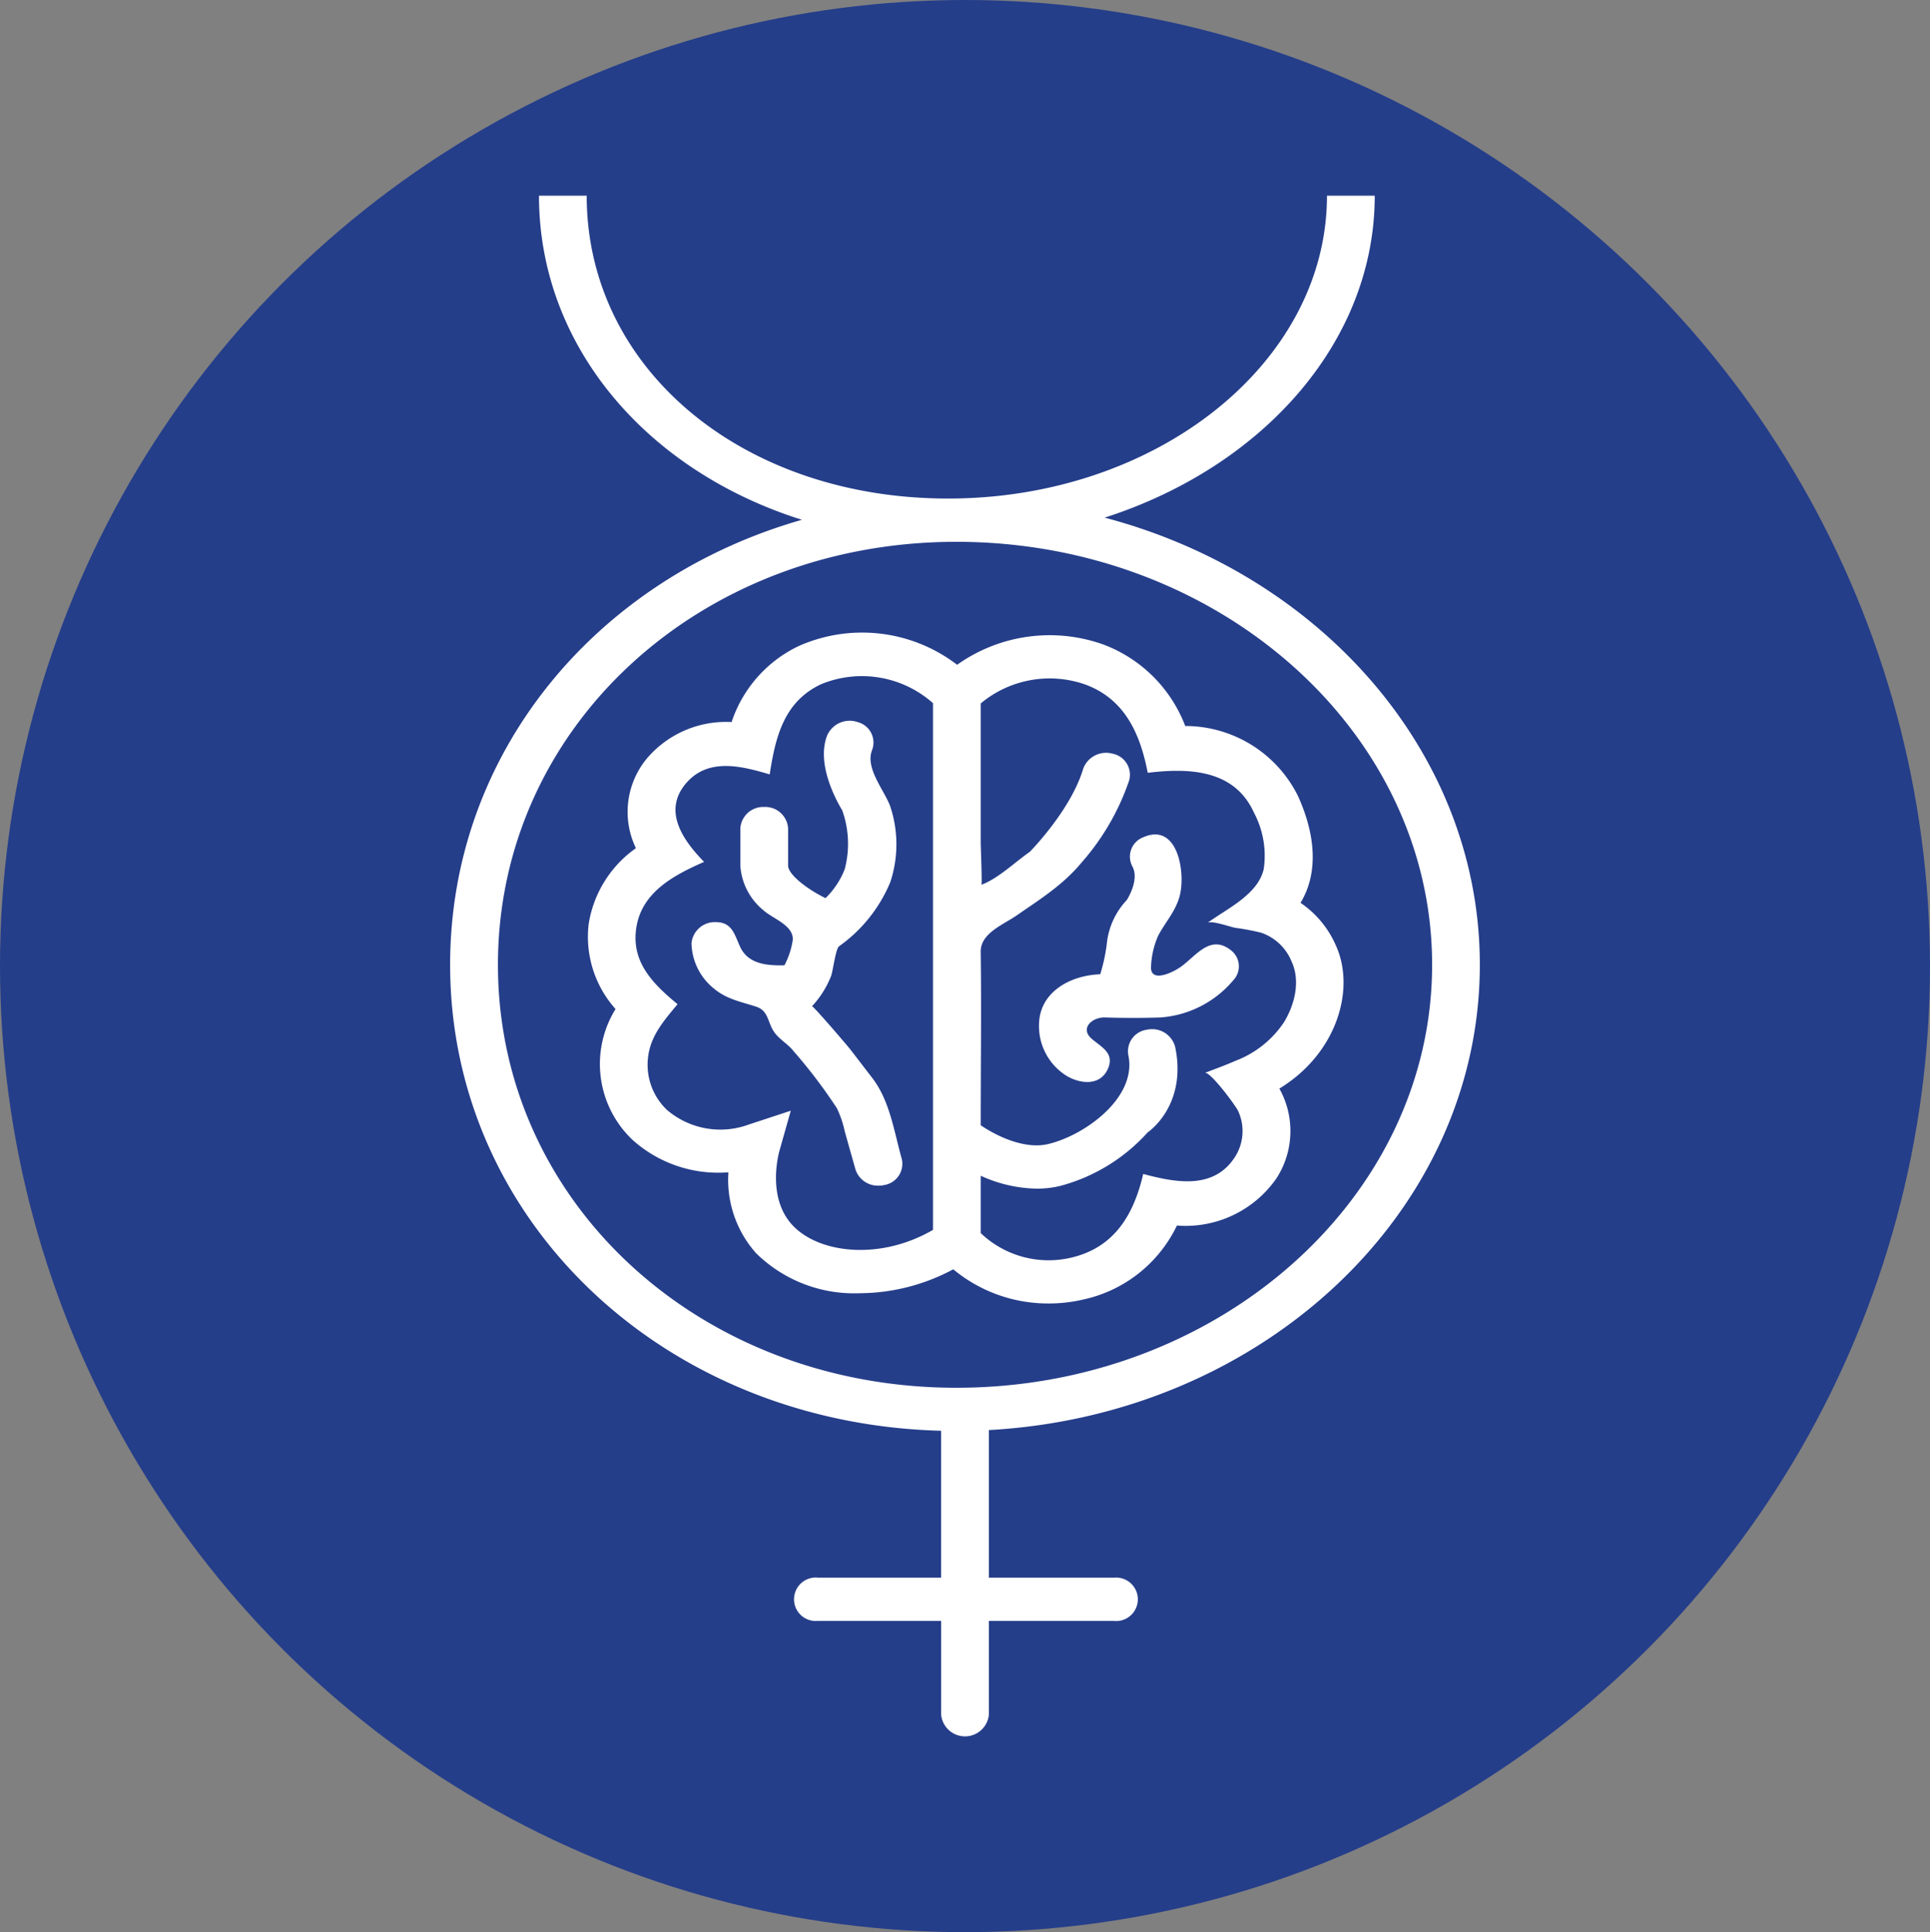 <?xml version="1.0" encoding="UTF-8"?> <svg xmlns="http://www.w3.org/2000/svg" id="Layer_1" data-name="Layer 1" viewBox="0 0 197.66 197.915"><rect x="0" y="0" width="197.66" height="197.915" fill="#808080" stroke="none"/><defs><style>.cls-1{fill:#253e8a;}.cls-2{fill:#fff;}</style></defs><ellipse class="cls-1" cx="98.83" cy="98.957" rx="98.83" ry="98.957"></ellipse><path class="cls-2" d="M451.13,278.206c0-21.635-16.234-39.949-38.422-45.8,16.183-5.2,27.659-18.015,27.659-32.975h-4.892c0,17.1-17.4,31.019-38.8,31.019-21.1,0-37.014-13.333-37.014-31.019h-4.887c0,15.394,11.037,28.2,26.93,33.195-21.11,6.025-36.03,23.9-36.03,45.575,0,26.3,21.959,47,50.282,47.736v15.045H383.337a2.227,2.227,0,1,0,0,4.433h12.624v9.609a2.455,2.455,0,0,0,4.887,0V345.42h12.814a2.227,2.227,0,1,0,0-4.433H400.848v-15.12C428.866,324.329,451.13,303.544,451.13,278.206Zm-53.617,43.328c-26.321,0-46.942-19.033-46.942-43.328s20.621-43.324,46.942-43.324c26.871,0,48.73,19.438,48.73,43.324S424.384,321.534,397.513,321.534Z" transform="translate(-299.574 -179.383)"></path><path class="cls-2" d="M436.389,276.234a10.175,10.175,0,0,0-3.624-4.373c1.732-2.835,1.677-6.644-.24-10.9a12.892,12.892,0,0,0-11.566-7.213,14.381,14.381,0,0,0-8.426-8.361,16.351,16.351,0,0,0-14.935,2.091,15.994,15.994,0,0,0-16.178-1.941,13.22,13.22,0,0,0-6.919,7.807,10.634,10.634,0,0,0-8.65,3.7,8.562,8.562,0,0,0-1.149,9.219,11.729,11.729,0,0,0-4.837,7.753,11.1,11.1,0,0,0,2.751,8.725,10.7,10.7,0,0,0,1.757,13.418,13.134,13.134,0,0,0,9.8,3.305A11.3,11.3,0,0,0,377,307.742a14.315,14.315,0,0,0,10.6,4.108,20.459,20.459,0,0,0,9.6-2.451,15.2,15.2,0,0,0,9.779,3.5,15.544,15.544,0,0,0,3.579-.414,13.9,13.9,0,0,0,9.549-7.568,11.326,11.326,0,0,0,10.238-4.9,8.932,8.932,0,0,0,.255-9.13C436.454,287.331,438.436,280.741,436.389,276.234Zm-41.262,29.127c-5.456,3.17-11.7,2.406-14.391-.479-2.6-2.786-1.463-7.174-1.323-7.663l1.148-4.063-4.353,1.433a8.418,8.418,0,0,1-8.321-1.508,6.382,6.382,0,0,1-1.962-5.211c.2-2.324,1.619-3.909,3.041-5.626-2.414-2-4.715-4.211-4.244-7.693.5-3.764,3.841-5.509,6.96-6.886-2.1-2.148-4.246-5.135-1.913-7.969,2.261-2.746,5.707-1.858,8.632-.991.585-3.789,1.433-7.439,5.265-9.237a10.957,10.957,0,0,1,11.461,1.942Zm30.986-17.321c-1.018.45-2.083.835-3.142,1.242.519-.185,3.139,3.314,3.412,3.917a4.91,4.91,0,0,1-.29,4.63c-2.173,3.473-6.14,2.681-9.437,1.806-.962,4.136-2.922,7.511-7.337,8.561a10.069,10.069,0,0,1-9.305-2.506v-5.875a14.27,14.27,0,0,0,5.726,1.323,10.268,10.268,0,0,0,2.4-.275,18.379,18.379,0,0,0,8.955-5.471c1.657-1.218,3.809-4.183,2.83-8.78a2.433,2.433,0,0,0-2.86-1.757,2.228,2.228,0,0,0-1.937,2.59c.943,4.351-4.447,8.242-8.226,9.13-2.516.589-5.476-.963-6.889-1.932,0-5.923.079-11.851,0-17.775-.025-1.9,2.323-2.772,3.676-3.712,2.451-1.7,4.753-3.122,6.672-5.441a24.77,24.77,0,0,0,4.862-8.413,2.2,2.2,0,0,0-1.717-2.721,2.493,2.493,0,0,0-3,1.558c-1.168,3.893-4.727,7.732-5.456,8.491-1.53,1.063-3.248,2.744-4.968,3.381.092-.034-.069-3.968-.069-4.273v-14.3a11.012,11.012,0,0,1,10.679-1.95c4.119,1.5,5.664,5.123,6.428,9.053,4.18-.5,8.868-.379,10.882,4.093a9.393,9.393,0,0,1,.99,5.8c-.615,2.59-3.754,4.025-5.737,5.466.468-.235,2.294.422,2.839.522a24.228,24.228,0,0,1,2.645.5,5.187,5.187,0,0,1,3.129,2.991c.915,2,.278,4.474-.845,6.253A10.4,10.4,0,0,1,426.113,288.04Z" transform="translate(-299.574 -179.383)"></path><path class="cls-2" d="M377.841,262.042a2.34,2.34,0,0,1,2.446,2.217v3.793c0,.894,1.912,2.391,3.833,3.33a8.44,8.44,0,0,0,1.967-2.97,10.173,10.173,0,0,0-.259-6.03c-.679-1.123-2.681-4.847-1.523-7.707a2.519,2.519,0,0,1,3.135-1.318,2.162,2.162,0,0,1,1.452,2.845c-.755,1.877,1.284,4.15,1.87,5.822a12.311,12.311,0,0,1-.013,7.726,15.181,15.181,0,0,1-5.241,6.559c-.363.272-.623,2.563-.831,3.08a9.932,9.932,0,0,1-1.944,3.07c.078-.113,3.651,4.059,3.93,4.422l2.248,2.926c1.793,2.334,2.224,5.463,3.011,8.266a2.2,2.2,0,0,1-1.762,2.69,2.554,2.554,0,0,1-.609.07,2.417,2.417,0,0,1-2.366-1.667l-1.086-3.854a10.8,10.8,0,0,0-.814-2.409,52.822,52.822,0,0,0-4.459-5.872c-.526-.686-1.379-1.14-1.916-1.867-.742-1-.582-2.24-1.894-2.667-1.576-.513-3.009-.754-4.332-1.86A6.128,6.128,0,0,1,370.393,276a2.394,2.394,0,0,1,2.506-2.161c1.668.006,1.9,1.295,2.481,2.539.818,1.768,2.755,1.924,4.533,1.883a8.191,8.191,0,0,0,.848-2.573c.134-1.517-2.073-2.216-2.985-3.053a6.434,6.434,0,0,1-2.381-4.582v-3.793a2.343,2.343,0,0,1,2.446-2.217" transform="translate(-299.574 -179.383)"></path><path class="cls-2" d="M425.881,279.793a10.737,10.737,0,0,1-7.462,3.809c-2.9.1-5.54.005-5.656,0-1.273-.058-2.66,1.085-1.368,2.2.979.841,2.363,1.454,1.638,3.075-.845,1.885-3.1,1.5-4.477.541a6.006,6.006,0,0,1-2.567-5.233c.12-3.165,3.13-4.892,6.265-5.007a17.649,17.649,0,0,0,.674-3.14,7.639,7.639,0,0,1,2.046-4.462c.26-.42,1.263-2.182.564-3.46a2.122,2.122,0,0,1,1.109-2.965c3.588-1.6,4.386,3.738,3.724,6.074-.449,1.585-1.439,2.586-2.181,4a8.571,8.571,0,0,0-.726,3.061c-.19,1.815,2.068.808,3.007.155,1.543-1.073,3-3.377,5.111-1.764A2.074,2.074,0,0,1,425.881,279.793Z" transform="translate(-299.574 -179.383)"></path></svg> 